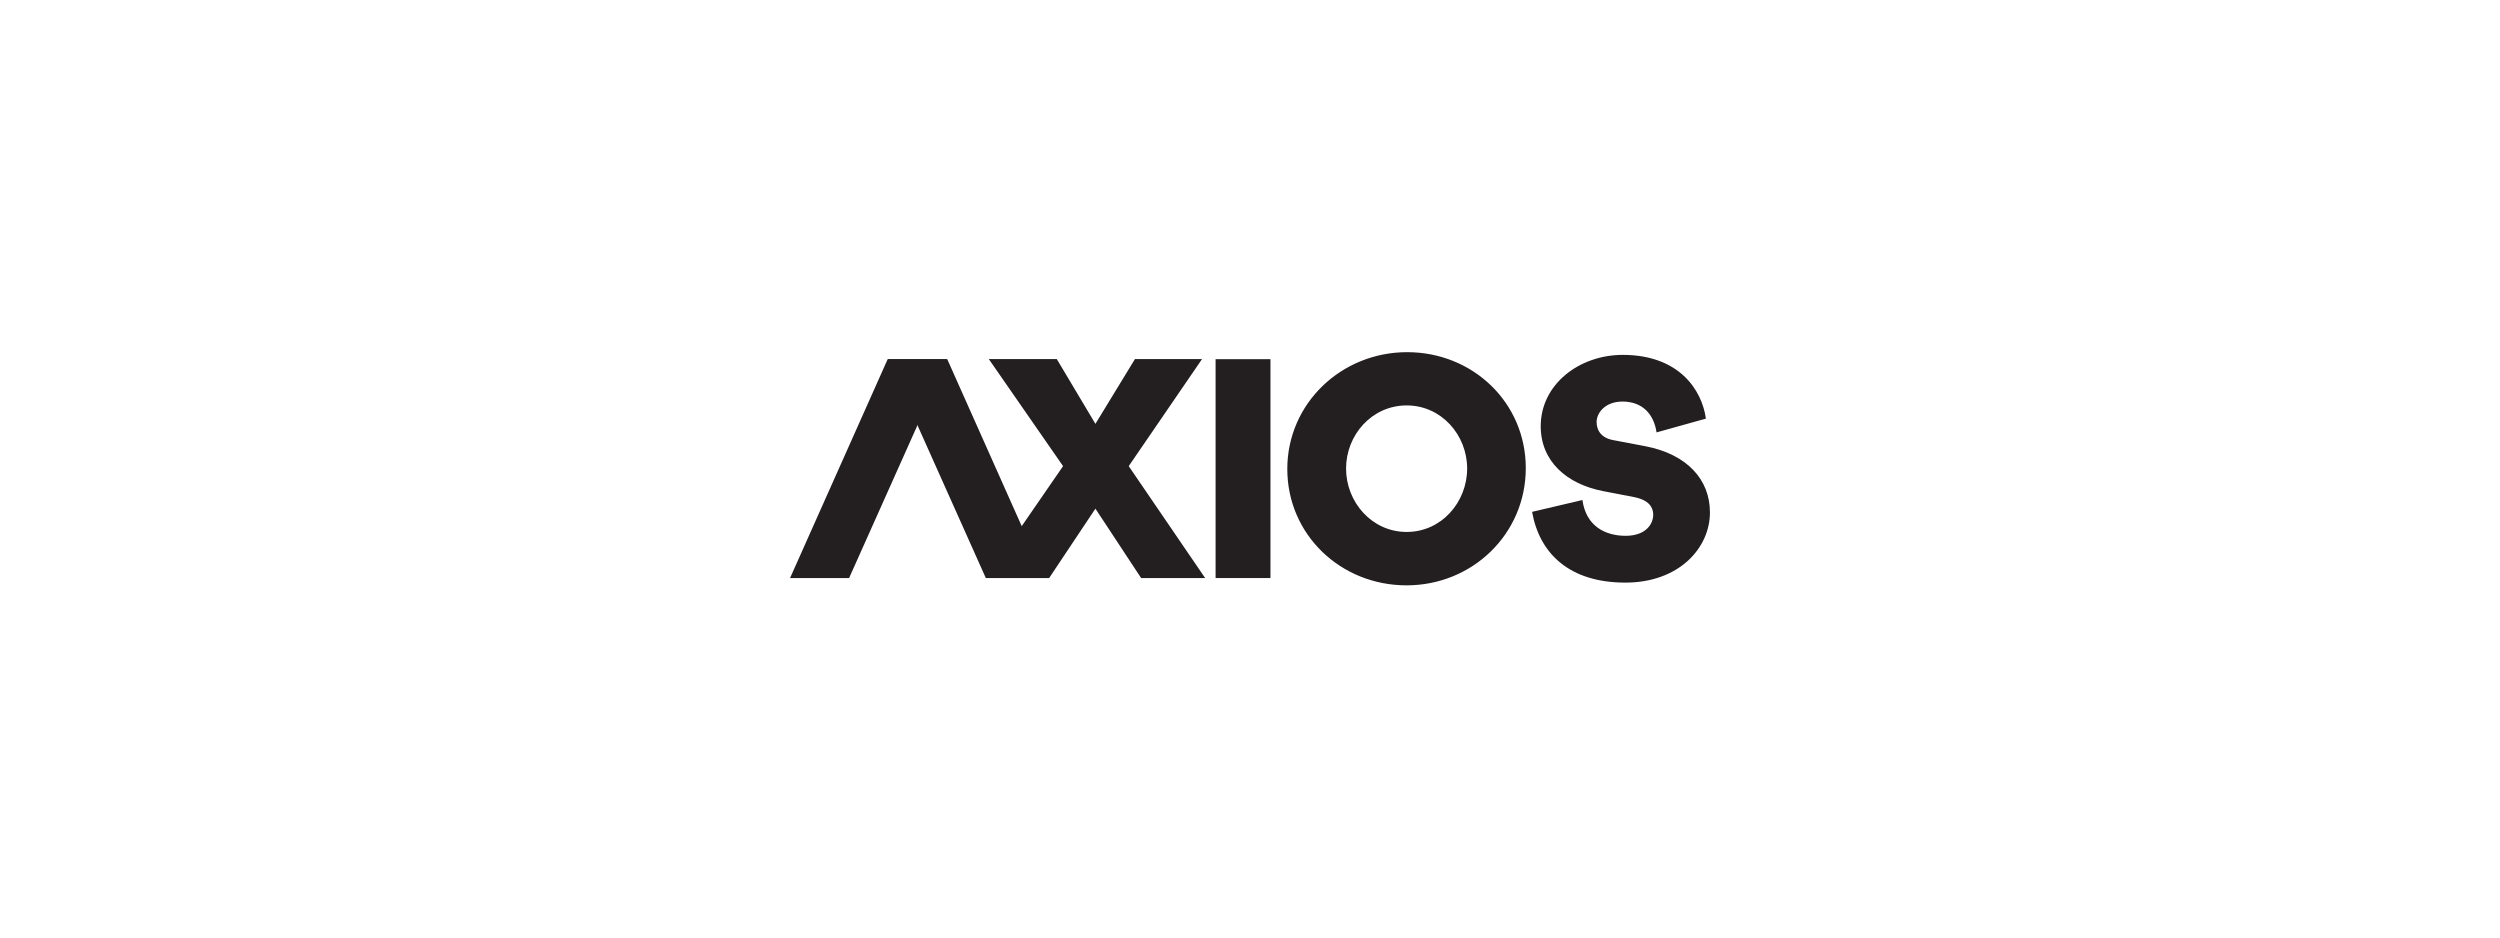 <?xml version="1.0" encoding="utf-8"?>
<!-- Generator: Adobe Illustrator 15.1.0, SVG Export Plug-In . SVG Version: 6.00 Build 0)  -->
<!DOCTYPE svg PUBLIC "-//W3C//DTD SVG 1.1//EN" "http://www.w3.org/Graphics/SVG/1.1/DTD/svg11.dtd">
<svg version="1.1" id="Layer_1" xmlns="http://www.w3.org/2000/svg" xmlns:xlink="http://www.w3.org/1999/xlink" x="0px" y="0px"
	 width="400px" height="150px" viewBox="0 0 400 150" enable-background="new 0 0 400 150" xml:space="preserve">
<rect fill="#FFFFFF" width="400" height="150"/>
<g id="g14" transform="translate(0,-0.093)">
	<polygon id="polygon2" fill="#231F20" points="194.494,92.58 203.273,92.58 203.273,57.562 194.494,57.562 	"/>
	<path id="path4" fill="#231F20" d="M225.07,85.204c5.576,0,9.674-4.78,9.674-10.145c0-5.365-4.119-10.099-9.674-10.099
		c-5.579,0-9.7,4.733-9.7,10.099C215.37,80.425,219.491,85.204,225.07,85.204 M225.139,56.439c10.518,0,18.987,8.072,18.987,18.553
		c0,10.528-8.538,18.756-19.079,18.756c-10.542,0-19.079-8.115-19.079-18.62C205.968,64.644,214.62,56.439,225.139,56.439
		 M245.135,81.989l8.055-1.894c0.578,4.206,3.67,5.726,6.919,5.726c3.226,0,4.407-1.896,4.407-3.371c0-1.189-0.691-2.355-3.051-2.82
		l-4.916-0.948c-5.873-1.121-10.033-4.779-10.033-10.398c0-6.696,6.162-11.41,13.125-11.41c8.967,0,12.66,5.551,13.305,10.2
		l-7.897,2.202c-0.424-2.864-2.202-4.934-5.451-4.934c-2.804,0-4.139,1.85-4.139,3.26c0,1.167,0.556,2.513,2.647,2.908l5.117,0.97
		c6.697,1.278,10.368,5.331,10.368,10.597c0,5.727-4.983,11.234-13.528,11.234C251.121,93.313,246.314,88.665,245.135,81.989"/>
	<polygon id="polygon6" fill="#231F20" points="135.856,92.58 126.409,92.58 142.029,57.562 151.521,57.562 	"/>
	<polygon id="polygon8" fill="#231F20" points="169.083,57.54 158.204,57.54 170.09,74.674 163.474,84.276 151.559,57.56 
		142.065,57.56 157.732,92.58 167.864,92.58 175.266,81.478 182.579,92.58 192.822,92.58 180.595,74.674 192.33,57.54 
		181.593,57.54 175.266,67.911 	"/>
</g>
</svg>
